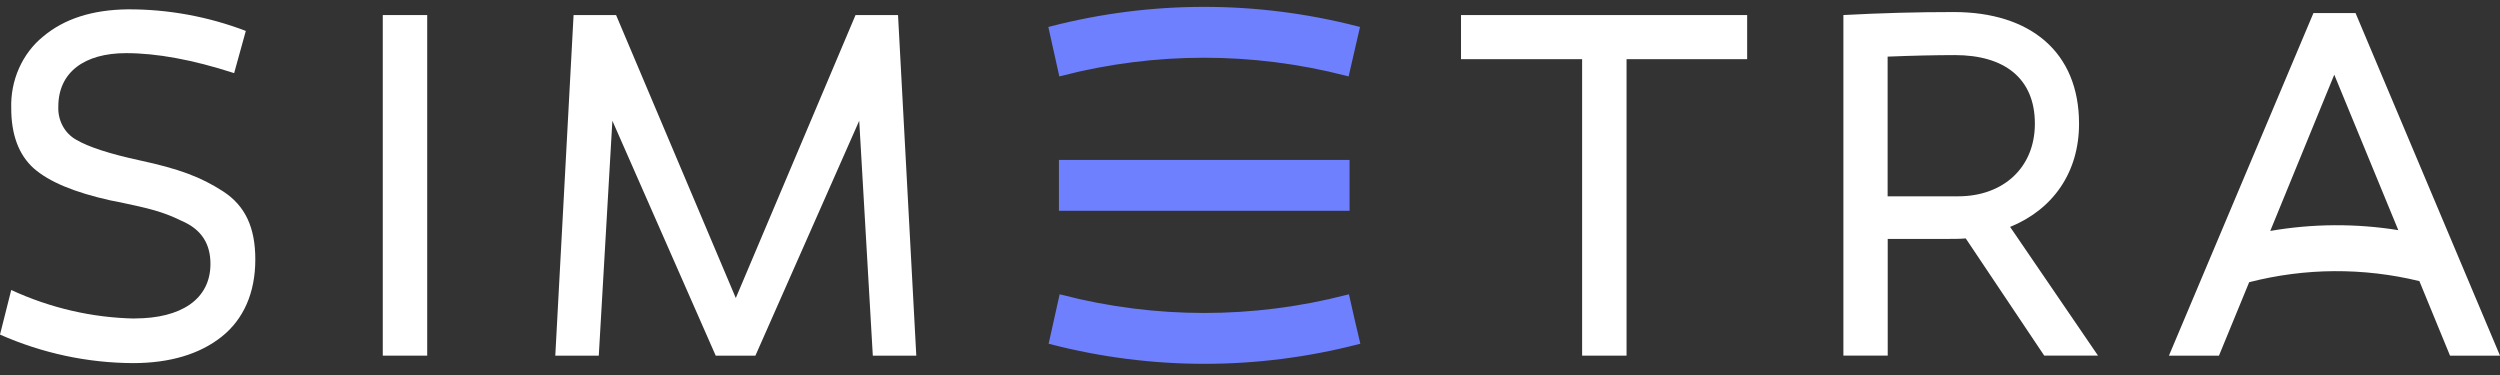 <?xml version="1.0" encoding="UTF-8"?> <svg xmlns="http://www.w3.org/2000/svg" width="160" height="24" viewBox="0 0 160 24" fill="none"><rect x="0" y="0" width="160" height="24" fill="#333333" stroke="none"/> <path d="M8.621 20.386C5.901 20.334 3.217 19.713 0.719 18.56L0 21.413C2.7 22.606 5.59 23.226 8.51 23.239C10.874 23.239 12.788 22.662 14.184 21.551C15.581 20.44 16.34 18.752 16.34 16.605C16.34 14.579 15.71 13.175 14.275 12.246C12.841 11.318 11.439 10.801 8.917 10.258C7.004 9.842 5.658 9.404 4.879 8.944C4.519 8.746 4.219 8.441 4.016 8.066C3.812 7.691 3.714 7.261 3.732 6.827C3.732 4.616 5.409 3.401 8.072 3.401C10.017 3.401 12.321 3.816 14.985 4.68L15.732 1.979C13.304 1.053 10.744 0.586 8.167 0.598C5.938 0.625 4.129 1.186 2.755 2.341C2.098 2.875 1.571 3.57 1.217 4.368C0.862 5.166 0.692 6.043 0.719 6.925C0.719 8.622 1.198 9.904 2.156 10.771C3.143 11.639 4.76 12.31 7.064 12.824L7.694 12.948C9.519 13.337 10.386 13.529 11.612 14.13C12.898 14.674 13.469 15.606 13.469 16.889C13.469 19.161 11.577 20.38 8.621 20.38" fill="white"></path> <path d="M27.341 0.964H24.498V22.761H27.341V0.964Z" fill="white"></path> <path d="M55.86 22.761H58.643L57.474 0.964H54.754L47.091 19.074L39.429 0.964H36.709L35.539 22.761H38.322L39.192 7.727L45.805 22.761H48.346L54.99 7.727L55.86 22.761Z" fill="white"></path> <path d="M104.099 3.787H111.818V0.964H93.505V3.787H101.256V22.761H104.099V3.787Z" fill="white"></path> <path d="M130.831 22.76H134.273L128.647 14.522C131.398 13.401 133.059 11.028 133.059 7.918C133.059 3.333 129.945 0.771 125.038 0.771C122.677 0.771 120.341 0.835 117.977 0.963V22.76H120.814V15.292H124.281C124.968 15.292 125.476 15.292 125.807 15.258L130.831 22.76ZM120.808 12.567V3.624C122.363 3.561 123.799 3.528 125.116 3.526C128.268 3.526 130.232 5.001 130.232 7.915C130.232 10.737 128.199 12.564 125.324 12.564L120.808 12.567Z" fill="white"></path> <path d="M86.838 1.849C80.416 0.196 73.719 0.196 67.296 1.849C67.507 2.794 67.718 3.736 67.926 4.682C73.928 3.139 80.185 3.139 86.186 4.682L86.816 1.849" fill="#6F80FF"></path> <path d="M86.838 1.849C80.415 0.196 73.718 0.196 67.295 1.849C67.506 2.794 67.717 3.736 67.925 4.681C73.927 3.139 80.184 3.139 86.185 4.681L86.838 1.849Z" stroke="#6F80FF" stroke-width="0.34" stroke-miterlimit="10"></path> <path d="M86.202 10.406H67.942V13.32H86.202V10.406Z" fill="#6F80FF"></path> <path d="M86.202 10.406H67.942V13.32H86.202V10.406Z" stroke="#6F80FF" stroke-width="0.34" stroke-miterlimit="10"></path> <path d="M86.204 19.043C80.203 20.586 73.946 20.586 67.945 19.043C67.734 19.988 67.519 20.93 67.314 21.875C73.737 23.528 80.434 23.528 86.857 21.875C86.643 20.93 86.431 19.988 86.227 19.043" fill="#6F80FF"></path> <path d="M86.204 19.043C80.203 20.586 73.946 20.586 67.945 19.043C67.734 19.988 67.519 20.93 67.314 21.875C73.737 23.528 80.434 23.528 86.857 21.875C86.63 20.93 86.416 19.988 86.204 19.043Z" stroke="#6F80FF" stroke-width="0.34" stroke-miterlimit="10"></path> <path d="M156.801 22.761H160L150.755 0.836H148.06L138.812 22.761H142.014L143.947 18.061C147.525 17.142 151.252 17.118 154.84 17.991L156.801 22.761ZM145.296 14.78L149.393 4.78L153.491 14.729C150.773 14.293 148.009 14.31 145.296 14.78Z" fill="white"></path> </svg> 